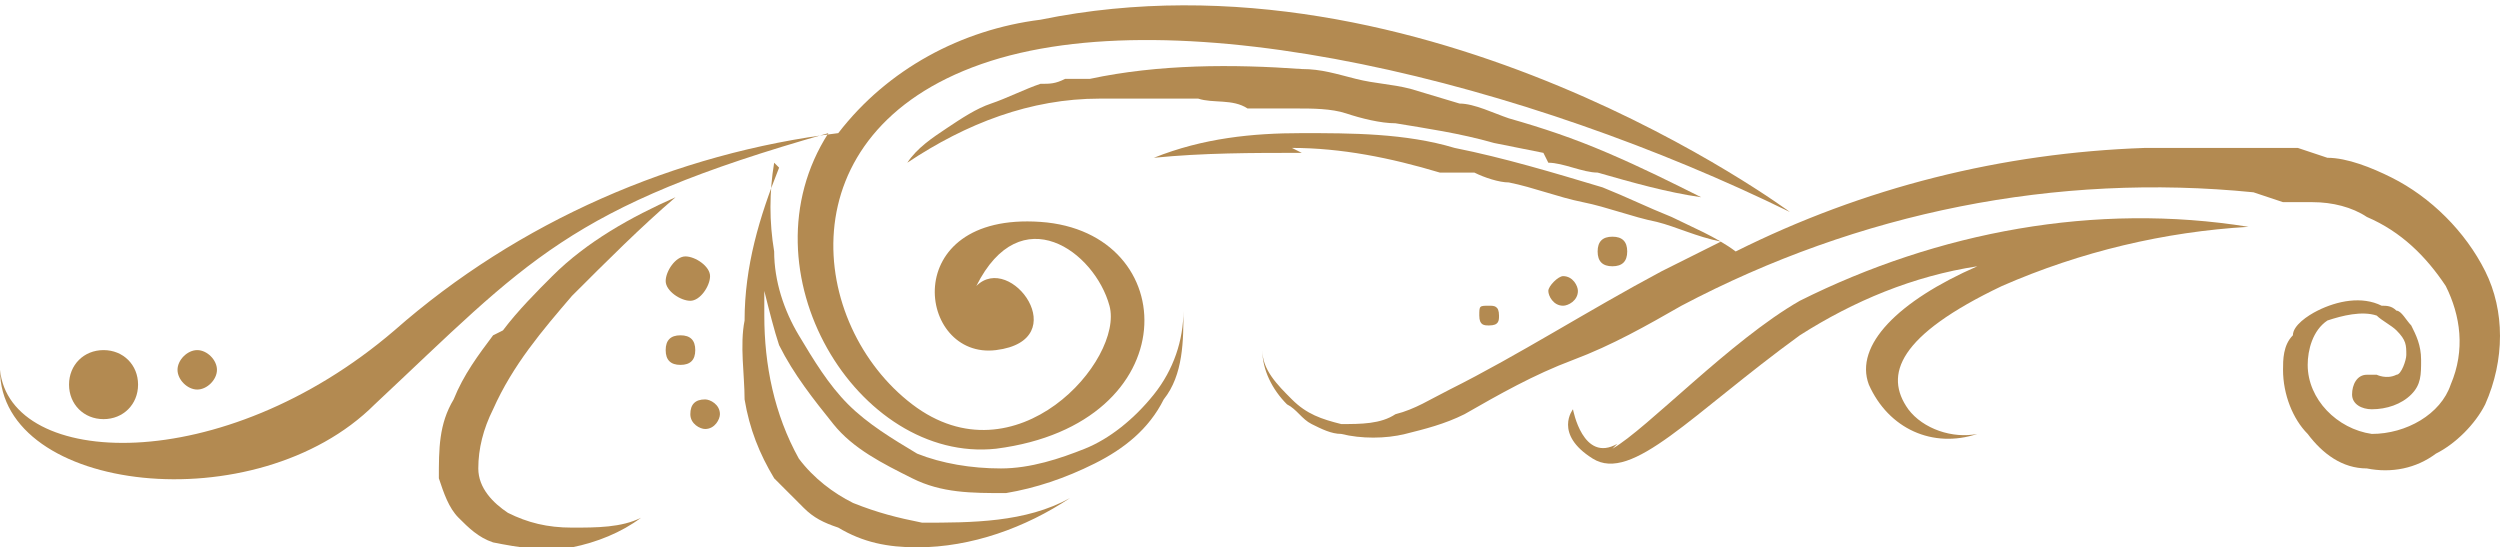 <?xml version="1.0" encoding="UTF-8"?>
<svg id="_グループ_13708" data-name="グループ_13708" xmlns="http://www.w3.org/2000/svg" version="1.1" viewBox="0 0 50.7 11.1">
  <!-- Generator: Adobe Illustrator 29.0.0, SVG Export Plug-In . SVG Version: 2.1.0 Build 186)  -->
  <defs>
    <style>
      .st0 {
        fill: #b38a51;
      }
    </style>
  </defs>
  <path id="_パス_1422" data-name="パス_1422" class="st0" d="M32.7,9.1c.7-.4,2.4-2.2,3.8-3,2.8-1.4,6-2,9.1-1.5-1.7.1-3.4.5-5,1.2-2.1,1-2.4,1.8-1.9,2.5.3.4.9.6,1.4.5-.9.3-1.8-.1-2.2-1,0,0,0,0,0,0-.3-.8.6-1.7,2.2-2.4-1.3.2-2.5.7-3.6,1.4-2.2,1.6-3.4,3-4.2,2.5s-.4-1-.4-1c0,0,.2,1.1.9.7"/>
  <path id="_パス_1423" data-name="パス_1423" class="st0" d="M8,6.7c2.5-2.2,5.7-3.6,9-4,1-1.3,2.5-2.1,4.1-2.3,7.8-1.6,15.2,3.9,15.2,3.9C31,1.7,23.9-.1,19.9,1.3s-3.5,5.3-1.4,6.9,4.3-.9,4-2-1.8-2.2-2.7-.4c.7-.7,2,1.1.4,1.3s-2-2.8.9-2.6,3,4.1-.9,4.6c-2.8.3-5.2-3.6-3.4-6.4-5.3,1.5-6.1,2.6-9.2,5.5C5.2,10.6,0,10,0,7.5c.2,2,4.5,2.2,8-.8"/>
  <path id="_パス_1424" data-name="パス_1424" class="st0" d="M10.2,6.7c.3-.4.7-.8,1-1.1.7-.7,1.6-1.2,2.5-1.6-.7.6-1.4,1.3-2.1,2-.6.7-1.2,1.4-1.6,2.3-.2.4-.3.8-.3,1.2,0,.4.3.7.6.9.4.2.8.3,1.3.3.5,0,1,0,1.4-.2-.4.3-.9.5-1.4.6-.5.1-1.1,0-1.6-.1-.3-.1-.5-.3-.7-.5-.2-.2-.3-.5-.4-.8,0-.6,0-1.1.3-1.6.2-.5.5-.9.8-1.3"/>
  <path id="_パス_1425" data-name="パス_1425" class="st0" d="M31.3,3.1l-1-.2c-.7-.2-1.4-.3-2-.4-.3,0-.7-.1-1-.2s-.7-.1-1-.1h-1c-.3-.2-.7-.1-1-.2-.2,0-.3,0-.5,0h-.5s-.5,0-.5,0c-.2,0-.3,0-.5,0-1.4,0-2.7.5-3.9,1.3.2-.3.5-.5.8-.7.3-.2.6-.4.9-.5.3-.1.7-.3,1-.4.2,0,.3,0,.5-.1h.5c1.4-.3,2.9-.3,4.3-.2.4,0,.7.1,1.1.2s.7.1,1.1.2l1,.3c.3,0,.7.2,1,.3.7.2,1.3.4,2,.7s1.3.6,1.9.9c-.7-.1-1.4-.3-2.1-.5-.3,0-.7-.2-1-.2"/>
  <path id="_パス_1426" data-name="パス_1426" class="st0" d="M26.4,3.1c-1,0-2,0-3,.1,1-.4,2-.5,3-.5,1,0,2.1,0,3.1.3,1,.2,2,.5,3,.8.5.2.9.4,1.4.6.4.2.9.4,1.3.7,2.6-1.3,5.4-2,8.3-2.1.8,0,1.7,0,2.5,0h.6c0,0,.6.2.6.2.4,0,.9.2,1.3.4.8.4,1.5,1.1,1.9,1.9.4.8.4,1.8,0,2.7-.2.4-.6.8-1,1-.4.3-.9.4-1.4.3-.5,0-.9-.3-1.2-.7-.3-.3-.5-.8-.5-1.3,0-.2,0-.5.2-.7,0-.2.3-.4.5-.5.4-.2.9-.3,1.3-.1.1,0,.2,0,.3.1.1,0,.2.2.3.3.1.2.2.4.2.7,0,.3,0,.5-.2.7-.2.2-.5.3-.8.3h0c-.2,0-.4-.1-.4-.3,0-.2.1-.4.3-.4,0,0,.2,0,.2,0,0,0,.2.1.4,0,.1,0,.2-.3.2-.4,0-.2,0-.3-.2-.5-.1-.1-.3-.2-.4-.3-.3-.1-.7,0-1,.1-.3.2-.4.6-.4.9,0,.7.6,1.3,1.3,1.4.7,0,1.4-.4,1.6-1,.3-.7.2-1.4-.1-2-.4-.6-.9-1.1-1.6-1.4-.3-.2-.7-.3-1.1-.3h-.6c0,0-.6-.2-.6-.2-4-.4-8,.4-11.6,2.3-.7.4-1.4.8-2.2,1.1s-1.5.7-2.2,1.1c-.4.2-.8.3-1.2.4-.4.1-.9.1-1.3,0-.2,0-.4-.1-.6-.2-.2-.1-.3-.3-.5-.4-.3-.3-.5-.7-.5-1.1,0,0,0,0,0,0,0,0,0,0,0,0,0,0,0,0,0,0h0c0,.4.3.7.6,1,.3.3.6.4,1,.5.4,0,.8,0,1.1-.2.4-.1.7-.3,1.1-.5,1.4-.7,2.8-1.6,4.3-2.4.4-.2.8-.4,1.2-.6-.5-.1-.9-.3-1.3-.4-.5-.1-1-.3-1.5-.4s-1-.3-1.5-.4c-.2,0-.5-.1-.7-.2h-.7c-1-.3-2-.5-3-.5"/>
  <path id="_パス_1427" data-name="パス_1427" class="st0" d="M15.7,3.3c-.1.6-.1,1.2,0,1.8,0,.6.2,1.2.5,1.7.3.5.6,1,1,1.4.4.4.9.7,1.4,1,.5.2,1.1.3,1.7.3.6,0,1.2-.2,1.7-.4.5-.2,1-.6,1.4-1.1.4-.5.6-1.1.6-1.7,0,.6,0,1.3-.4,1.8-.3.6-.8,1-1.4,1.3-.6.3-1.2.5-1.8.6-.7,0-1.3,0-1.9-.3-.6-.3-1.2-.6-1.6-1.1-.4-.5-.8-1-1.1-1.6-.1-.3-.2-.7-.3-1.1v.5c0,1,.2,2,.7,2.9.3.4.7.7,1.1.9.5.2.9.3,1.4.4,1,0,2.1,0,3-.5-.9.6-2,1-3.1,1-.6,0-1.1-.1-1.6-.4-.3-.1-.5-.2-.7-.4-.2-.2-.4-.4-.6-.6-.3-.5-.5-1-.6-1.6,0-.5-.1-1.1,0-1.6,0-1.1.3-2.1.7-3.1"/>
  <path id="_パス_1428" data-name="パス_1428" class="st0" d="M33,5.1c0,.2-.1.3-.3.3-.2,0-.3-.1-.3-.3s.1-.3.3-.3.3.1.3.3h0"/>
  <path id="_パス_1429" data-name="パス_1429" class="st0" d="M32,5.9c0,.2-.2.3-.3.3-.2,0-.3-.2-.3-.3s.2-.3.3-.3h0c.2,0,.3.2.3.3"/>
  <path id="_パス_1430" data-name="パス_1430" class="st0" d="M30.2,6.2c.1,0,.2,0,.2.2,0,.1,0,.2-.2.2-.1,0-.2,0-.2-.2s0-.2.2-.2h0"/>
  <path id="_パス_1431" data-name="パス_1431" class="st0" d="M14,6.1c-.2,0-.5-.2-.5-.4s.2-.5.4-.5c.2,0,.5.2.5.4h0c0,.2-.2.5-.4.5"/>
  <path id="_パス_1432" data-name="パス_1432" class="st0" d="M13.8,6.8c.2,0,.3.1.3.3s-.1.3-.3.3c-.2,0-.3-.1-.3-.3h0c0-.2.1-.3.3-.3"/>
  <path id="_パス_1433" data-name="パス_1433" class="st0" d="M14.3,8.1c.1,0,.3.1.3.3,0,.1-.1.3-.3.3-.1,0-.3-.1-.3-.3s.1-.3.3-.3h0"/>
  <path id="_パス_1434" data-name="パス_1434" class="st0" d="M2.1,8.5c-.4,0-.7-.3-.7-.7s.3-.7.7-.7c.4,0,.7.3.7.7s-.3.7-.7.7h0"/>
  <path id="_パス_1435" data-name="パス_1435" class="st0" d="M4,7.9c-.2,0-.4-.2-.4-.4s.2-.4.4-.4c.2,0,.4.2.4.4s-.2.4-.4.4h0"/>
</svg>